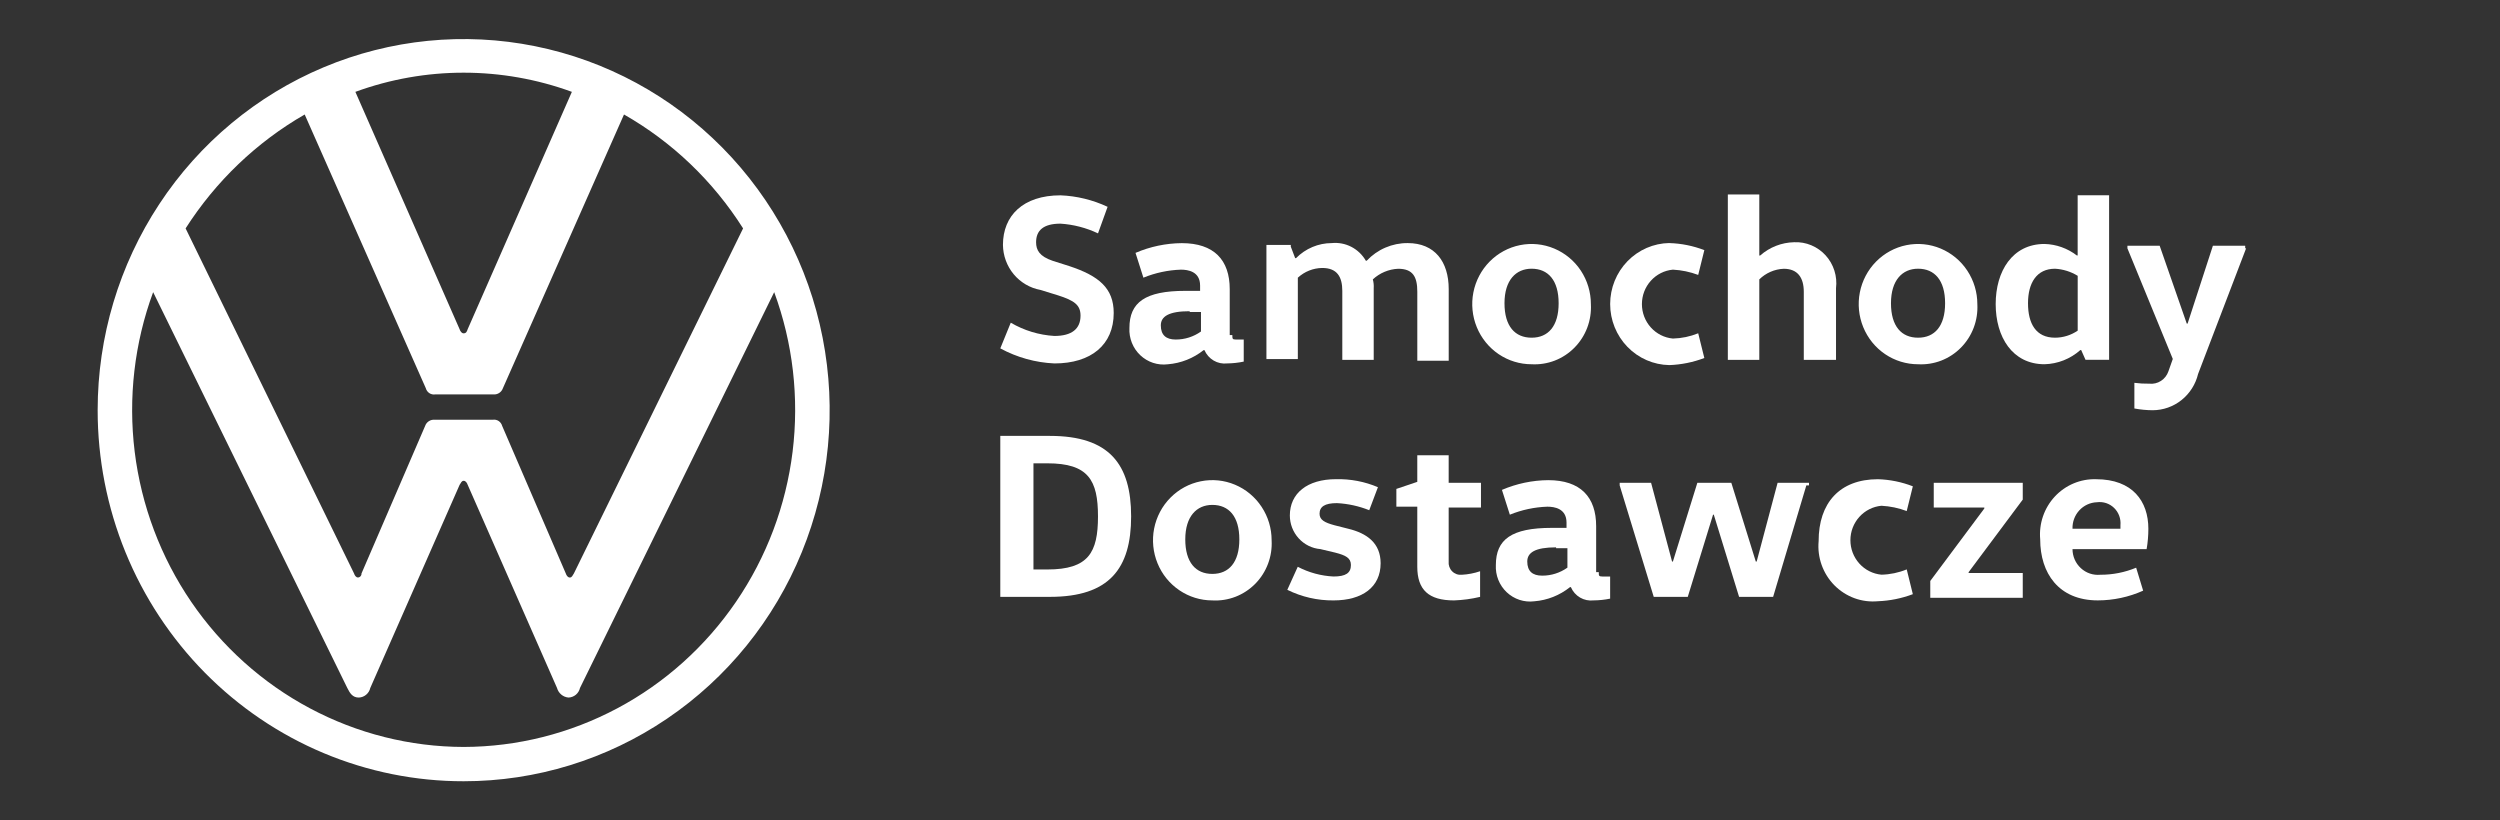 <svg width="128" height="42" viewBox="0 0 128 42" fill="none" xmlns="http://www.w3.org/2000/svg">
<rect x="0" y="0" width="128" height="42" fill="#333333" stroke="none"/>
<path d="M51.751 16.522C52.433 16.922 53.198 17.154 53.985 17.201C54.875 17.201 55.323 16.839 55.323 16.161C55.323 15.617 55.01 15.389 54.163 15.119L53.273 14.845C52.738 14.747 52.253 14.463 51.902 14.042C51.551 13.62 51.357 13.088 51.351 12.537C51.351 11.043 52.379 10.001 54.3 10.001C55.133 10.034 55.952 10.235 56.709 10.589L56.218 11.949C55.614 11.663 54.963 11.494 54.297 11.451C53.407 11.451 53.048 11.812 53.048 12.401C53.048 12.811 53.226 13.125 53.895 13.353L54.745 13.623C56.264 14.124 57.022 14.756 57.022 16.025C57.022 17.656 55.862 18.608 53.987 18.608C53.017 18.565 52.07 18.301 51.215 17.837L51.751 16.522Z" fill="white"/>
<path d="M63.096 17.157C63.096 17.337 63.096 17.384 63.274 17.384H63.679V18.514C63.4 18.573 63.116 18.604 62.831 18.607C62.591 18.635 62.348 18.584 62.139 18.461C61.93 18.338 61.765 18.151 61.668 17.926H61.626C61.099 18.346 60.461 18.598 59.793 18.651C59.539 18.683 59.281 18.658 59.037 18.578C58.793 18.498 58.57 18.364 58.382 18.187C58.195 18.01 58.048 17.794 57.952 17.553C57.856 17.312 57.813 17.053 57.826 16.794C57.826 15.48 58.631 14.892 60.687 14.892H61.445V14.621C61.445 13.897 60.822 13.806 60.463 13.806C59.804 13.829 59.154 13.967 58.542 14.217L58.138 12.947C58.888 12.625 59.693 12.456 60.507 12.449C62.158 12.449 62.962 13.311 62.962 14.804V17.157H63.096ZM60.911 15.934C59.837 15.934 59.434 16.205 59.434 16.659C59.434 17.157 59.704 17.384 60.195 17.384C60.658 17.386 61.111 17.243 61.49 16.973V15.975H60.91L60.911 15.934Z" fill="white"/>
<path d="M66.088 12.626L66.312 13.215H66.358C66.844 12.724 67.501 12.447 68.187 12.446C68.532 12.412 68.88 12.478 69.189 12.638C69.498 12.798 69.755 13.045 69.93 13.348H69.976C70.246 13.061 70.572 12.832 70.933 12.677C71.294 12.522 71.683 12.443 72.075 12.446C73.459 12.446 74.174 13.398 74.174 14.801V18.469H72.566V14.941C72.566 14.169 72.342 13.761 71.584 13.761C71.103 13.783 70.644 13.975 70.289 14.305C70.329 14.452 70.344 14.605 70.334 14.757V18.425H68.726V14.896C68.726 14.172 68.459 13.72 67.698 13.72C67.236 13.726 66.792 13.903 66.449 14.218V18.385H64.841V12.542H66.09L66.088 12.626Z" fill="white"/>
<path d="M78.418 18.65C77.817 18.65 77.23 18.47 76.73 18.132C76.231 17.794 75.841 17.313 75.611 16.75C75.381 16.188 75.32 15.569 75.437 14.971C75.554 14.374 75.843 13.825 76.268 13.394C76.692 12.964 77.233 12.67 77.823 12.551C78.412 12.432 79.022 12.493 79.577 12.726C80.132 12.959 80.607 13.353 80.941 13.859C81.274 14.366 81.453 14.961 81.453 15.57C81.475 15.98 81.413 16.391 81.268 16.775C81.124 17.159 80.901 17.507 80.614 17.798C80.328 18.089 79.984 18.315 79.606 18.462C79.227 18.608 78.822 18.672 78.418 18.65ZM78.418 17.29C79.265 17.29 79.802 16.702 79.802 15.526C79.802 14.35 79.264 13.758 78.418 13.758C77.614 13.758 77.03 14.346 77.03 15.526C77.03 16.705 77.568 17.29 78.418 17.29Z" fill="white"/>
<path d="M85.473 12.446C86.085 12.464 86.689 12.586 87.262 12.807L86.948 14.076C86.533 13.92 86.096 13.829 85.653 13.806C85.219 13.846 84.816 14.049 84.522 14.376C84.228 14.702 84.066 15.128 84.066 15.57C84.066 16.012 84.228 16.438 84.522 16.764C84.816 17.091 85.219 17.294 85.653 17.334C86.098 17.323 86.536 17.231 86.948 17.064L87.262 18.33C86.689 18.548 86.085 18.67 85.473 18.693C84.664 18.68 83.893 18.345 83.325 17.76C82.758 17.175 82.44 16.388 82.44 15.568C82.44 14.748 82.758 13.96 83.325 13.376C83.893 12.791 84.664 12.456 85.473 12.443V12.446Z" fill="white"/>
<path d="M92.354 18.469V14.941C92.354 14.216 92.04 13.761 91.326 13.761C90.857 13.781 90.413 13.975 90.076 14.305V18.425H88.465V9.956H90.076V13.083H90.119C90.603 12.656 91.22 12.415 91.862 12.402C92.162 12.388 92.462 12.441 92.74 12.558C93.018 12.674 93.268 12.85 93.472 13.075C93.676 13.299 93.829 13.566 93.921 13.856C94.013 14.147 94.041 14.454 94.004 14.757V18.425H92.353L92.354 18.469Z" fill="white"/>
<path d="M98.205 18.65C97.604 18.65 97.017 18.47 96.517 18.132C96.017 17.794 95.628 17.313 95.398 16.75C95.168 16.188 95.107 15.569 95.224 14.971C95.341 14.374 95.63 13.825 96.055 13.394C96.479 12.964 97.02 12.67 97.609 12.551C98.198 12.432 98.809 12.493 99.364 12.726C99.919 12.959 100.394 13.353 100.727 13.859C101.061 14.366 101.24 14.961 101.24 15.57C101.262 15.98 101.2 16.391 101.055 16.775C100.911 17.159 100.688 17.507 100.401 17.798C100.115 18.089 99.771 18.315 99.393 18.462C99.014 18.608 98.609 18.672 98.205 18.65ZM98.205 17.29C99.052 17.29 99.589 16.702 99.589 15.526C99.589 14.35 99.052 13.758 98.205 13.758C97.401 13.758 96.818 14.346 96.818 15.526C96.818 16.705 97.355 17.29 98.205 17.29Z" fill="white"/>
<path d="M107.986 9.954V18.422H106.778L106.557 17.924H106.512C106.004 18.376 105.355 18.632 104.68 18.649C103.028 18.649 102.179 17.246 102.179 15.568C102.179 13.891 103.028 12.491 104.68 12.491C105.278 12.507 105.856 12.713 106.333 13.079H106.376V9.996H107.984L107.986 9.954ZM106.378 14.122C106.026 13.906 105.628 13.782 105.218 13.759C104.279 13.759 103.834 14.483 103.834 15.526C103.834 16.568 104.238 17.29 105.218 17.29C105.631 17.289 106.035 17.163 106.378 16.929V14.122Z" fill="white"/>
<path d="M115 12.716L112.542 19.147C112.415 19.675 112.117 20.145 111.696 20.482C111.275 20.818 110.755 21.002 110.219 21.004C109.904 21.002 109.59 20.972 109.28 20.914V19.601C109.532 19.634 109.787 19.648 110.041 19.644C110.251 19.668 110.463 19.618 110.641 19.503C110.819 19.388 110.954 19.215 111.023 19.012L111.247 18.378L108.924 12.716V12.582H110.575L111.962 16.568H112.005L113.3 12.582H114.954V12.716H115Z" fill="white"/>
<path d="M51.215 22.318H53.759C56.797 22.318 57.914 23.768 57.914 26.44C57.914 29.112 56.797 30.559 53.759 30.559H51.215V22.318ZM53.627 29.157C55.727 29.157 56.217 28.295 56.217 26.441C56.217 24.586 55.726 23.722 53.627 23.722H52.913V29.155L53.627 29.157Z" fill="white"/>
<path d="M62.07 30.741C61.469 30.741 60.882 30.56 60.383 30.221C59.883 29.883 59.494 29.402 59.265 28.839C59.035 28.276 58.975 27.657 59.092 27.06C59.21 26.463 59.499 25.914 59.924 25.484C60.349 25.053 60.89 24.76 61.48 24.642C62.069 24.523 62.679 24.584 63.234 24.818C63.789 25.051 64.263 25.446 64.596 25.953C64.93 26.459 65.108 27.054 65.107 27.663C65.13 28.074 65.067 28.484 64.922 28.868C64.777 29.252 64.554 29.601 64.268 29.891C63.981 30.181 63.637 30.407 63.258 30.554C62.88 30.7 62.474 30.764 62.07 30.741ZM62.07 29.384C62.917 29.384 63.454 28.796 63.454 27.617C63.454 26.439 62.917 25.851 62.07 25.851C61.266 25.851 60.686 26.442 60.686 27.617C60.686 28.793 61.219 29.384 62.07 29.384Z" fill="white"/>
<path d="M66.445 29.019C67.013 29.317 67.638 29.486 68.277 29.517C68.903 29.517 69.167 29.337 69.167 28.929C69.167 28.568 68.9 28.431 68.363 28.294L67.604 28.114C67.178 28.078 66.781 27.881 66.491 27.561C66.201 27.242 66.04 26.824 66.04 26.391C66.04 25.258 66.93 24.534 68.408 24.534C69.143 24.517 69.873 24.657 70.55 24.944L70.105 26.123C69.577 25.912 69.019 25.789 68.452 25.76C67.826 25.76 67.561 25.943 67.561 26.304C67.561 26.621 67.829 26.758 68.322 26.892L69.035 27.073C69.973 27.3 70.688 27.797 70.688 28.839C70.688 30.062 69.749 30.741 68.276 30.741C67.457 30.749 66.647 30.563 65.91 30.199L66.445 29.019Z" fill="white"/>
<path d="M74.172 23.36V24.72H75.826V25.986H74.172V28.749C74.163 28.841 74.174 28.933 74.205 29.02C74.236 29.107 74.285 29.186 74.349 29.25C74.413 29.316 74.491 29.365 74.577 29.396C74.663 29.427 74.754 29.437 74.844 29.428C75.163 29.411 75.478 29.351 75.781 29.247V30.56C75.342 30.665 74.894 30.726 74.443 30.741C73.148 30.741 72.565 30.199 72.565 29.017V25.94H71.494V25.032L72.565 24.671V23.311H74.173L74.172 23.36Z" fill="white"/>
<path d="M81.857 29.293C81.857 29.474 81.857 29.517 82.035 29.517H82.439V30.65C82.161 30.708 81.877 30.738 81.592 30.74C81.352 30.768 81.109 30.718 80.9 30.596C80.69 30.473 80.525 30.286 80.429 30.061H80.384C79.858 30.482 79.222 30.734 78.555 30.786C78.3 30.818 78.042 30.793 77.798 30.713C77.555 30.633 77.331 30.5 77.144 30.323C76.956 30.146 76.809 29.929 76.713 29.688C76.617 29.448 76.574 29.188 76.588 28.929C76.588 27.616 77.392 27.027 79.448 27.027H80.206V26.757C80.206 26.032 79.581 25.942 79.225 25.942C78.566 25.964 77.916 26.103 77.304 26.352L76.899 25.082C77.649 24.761 78.454 24.591 79.268 24.584C80.919 24.584 81.723 25.444 81.723 26.94V29.295L81.857 29.293ZM79.671 28.024C78.597 28.024 78.196 28.294 78.196 28.748C78.196 29.246 78.465 29.473 78.957 29.473C79.42 29.476 79.873 29.332 80.252 29.063V28.067H79.672L79.671 28.024Z" fill="white"/>
<path d="M92.484 24.854L90.784 30.559H89.041L87.746 26.35H87.709L86.414 30.559H84.671L82.928 24.854V24.72H84.536L85.609 28.749H85.653L86.904 24.72H88.644L89.896 28.749H89.942L91.013 24.72H92.621V24.854H92.484Z" fill="white"/>
<path d="M96.151 24.536C96.762 24.554 97.366 24.677 97.937 24.899L97.624 26.166C97.209 26.009 96.772 25.918 96.329 25.895C95.895 25.935 95.492 26.139 95.198 26.465C94.904 26.791 94.741 27.217 94.741 27.659C94.741 28.101 94.904 28.527 95.198 28.854C95.492 29.18 95.895 29.383 96.329 29.424C96.773 29.414 97.212 29.322 97.624 29.153L97.937 30.422C97.364 30.638 96.761 30.76 96.151 30.783C95.743 30.821 95.331 30.768 94.946 30.627C94.56 30.485 94.21 30.259 93.92 29.966C93.63 29.672 93.408 29.317 93.268 28.926C93.129 28.535 93.076 28.118 93.114 27.704C93.113 25.759 94.184 24.536 96.151 24.536Z" fill="white"/>
<path d="M103.565 24.72V25.579L100.794 29.294V29.337H103.565V30.607H98.83V29.745L101.598 26.034V25.987H99.008V24.721L103.565 24.72Z" fill="white"/>
<path d="M106.112 28.114C106.113 28.298 106.151 28.48 106.224 28.648C106.298 28.816 106.405 28.966 106.54 29.09C106.674 29.214 106.832 29.308 107.004 29.366C107.176 29.424 107.359 29.444 107.539 29.427C108.167 29.43 108.79 29.307 109.371 29.066L109.729 30.242C108.998 30.57 108.206 30.739 107.406 30.74C105.397 30.74 104.458 29.337 104.458 27.616C104.423 27.218 104.471 26.817 104.6 26.439C104.729 26.061 104.935 25.716 105.205 25.425C105.475 25.134 105.803 24.904 106.167 24.751C106.531 24.598 106.923 24.524 107.317 24.536C109.193 24.536 109.996 25.669 109.996 27.072C109.996 27.421 109.967 27.77 109.907 28.114H106.112ZM108.567 27.072V26.891C108.582 26.729 108.561 26.565 108.505 26.412C108.449 26.259 108.36 26.121 108.244 26.008C108.128 25.895 107.988 25.81 107.836 25.759C107.683 25.709 107.52 25.694 107.361 25.715C107.018 25.727 106.694 25.877 106.46 26.131C106.226 26.386 106.101 26.724 106.112 27.072H108.567Z" fill="white"/>
<path d="M23.74 38.244C20.996 38.238 18.295 37.559 15.866 36.264C13.437 34.971 11.352 33.1 9.79 30.813C8.229 28.525 7.236 25.889 6.896 23.128C6.557 20.367 6.881 17.564 7.841 14.958L17.781 35.223C17.919 35.503 18.059 35.715 18.371 35.715C18.509 35.71 18.641 35.659 18.747 35.57C18.854 35.481 18.928 35.359 18.959 35.223L23.531 24.827C23.6 24.723 23.635 24.617 23.74 24.617C23.844 24.617 23.911 24.723 23.947 24.827L28.519 35.223C28.556 35.356 28.632 35.475 28.738 35.563C28.843 35.651 28.973 35.704 29.109 35.715C29.246 35.71 29.378 35.659 29.485 35.57C29.591 35.481 29.665 35.359 29.696 35.223L39.639 14.958C40.598 17.564 40.921 20.367 40.581 23.127C40.241 25.887 39.248 28.523 37.686 30.81C36.125 33.097 34.041 34.968 31.613 36.262C29.184 37.557 26.484 38.237 23.74 38.244ZM23.74 17.067C23.635 17.067 23.566 16.96 23.531 16.855L18.195 4.703C21.777 3.394 25.698 3.394 29.28 4.703L23.945 16.855C23.909 16.961 23.876 17.067 23.738 17.067M18.334 29.568C18.229 29.568 18.16 29.464 18.126 29.358L9.503 11.694C11.044 9.282 13.135 7.281 15.6 5.862L21.801 19.876C21.829 19.98 21.894 20.07 21.983 20.129C22.072 20.187 22.18 20.211 22.285 20.194H25.264C25.368 20.203 25.472 20.176 25.56 20.119C25.648 20.061 25.714 19.976 25.749 19.876L31.949 5.862C34.421 7.271 36.515 9.274 38.046 11.694L29.384 29.359C29.315 29.465 29.282 29.569 29.177 29.569C29.072 29.569 29.003 29.465 28.968 29.359L25.712 21.809C25.684 21.705 25.62 21.615 25.531 21.556C25.442 21.497 25.334 21.474 25.229 21.491H22.251C22.147 21.482 22.043 21.508 21.955 21.566C21.867 21.623 21.8 21.709 21.766 21.809L18.51 29.359C18.514 29.41 18.498 29.461 18.465 29.5C18.433 29.539 18.386 29.564 18.336 29.569M23.74 40C27.447 40 31.07 38.885 34.151 36.797C37.233 34.71 39.635 31.742 41.053 28.27C42.471 24.798 42.842 20.978 42.119 17.292C41.396 13.607 39.611 10.221 36.99 7.564C34.369 4.907 31.03 3.098 27.395 2.365C23.759 1.632 19.991 2.008 16.567 3.447C13.143 4.885 10.216 7.32 8.158 10.445C6.099 13.57 5 17.243 5 21.001C4.999 23.497 5.483 25.968 6.424 28.274C7.365 30.579 8.746 32.674 10.486 34.439C12.227 36.203 14.293 37.603 16.567 38.557C18.841 39.511 21.279 40.002 23.74 40Z" fill="white"/>
</svg>
